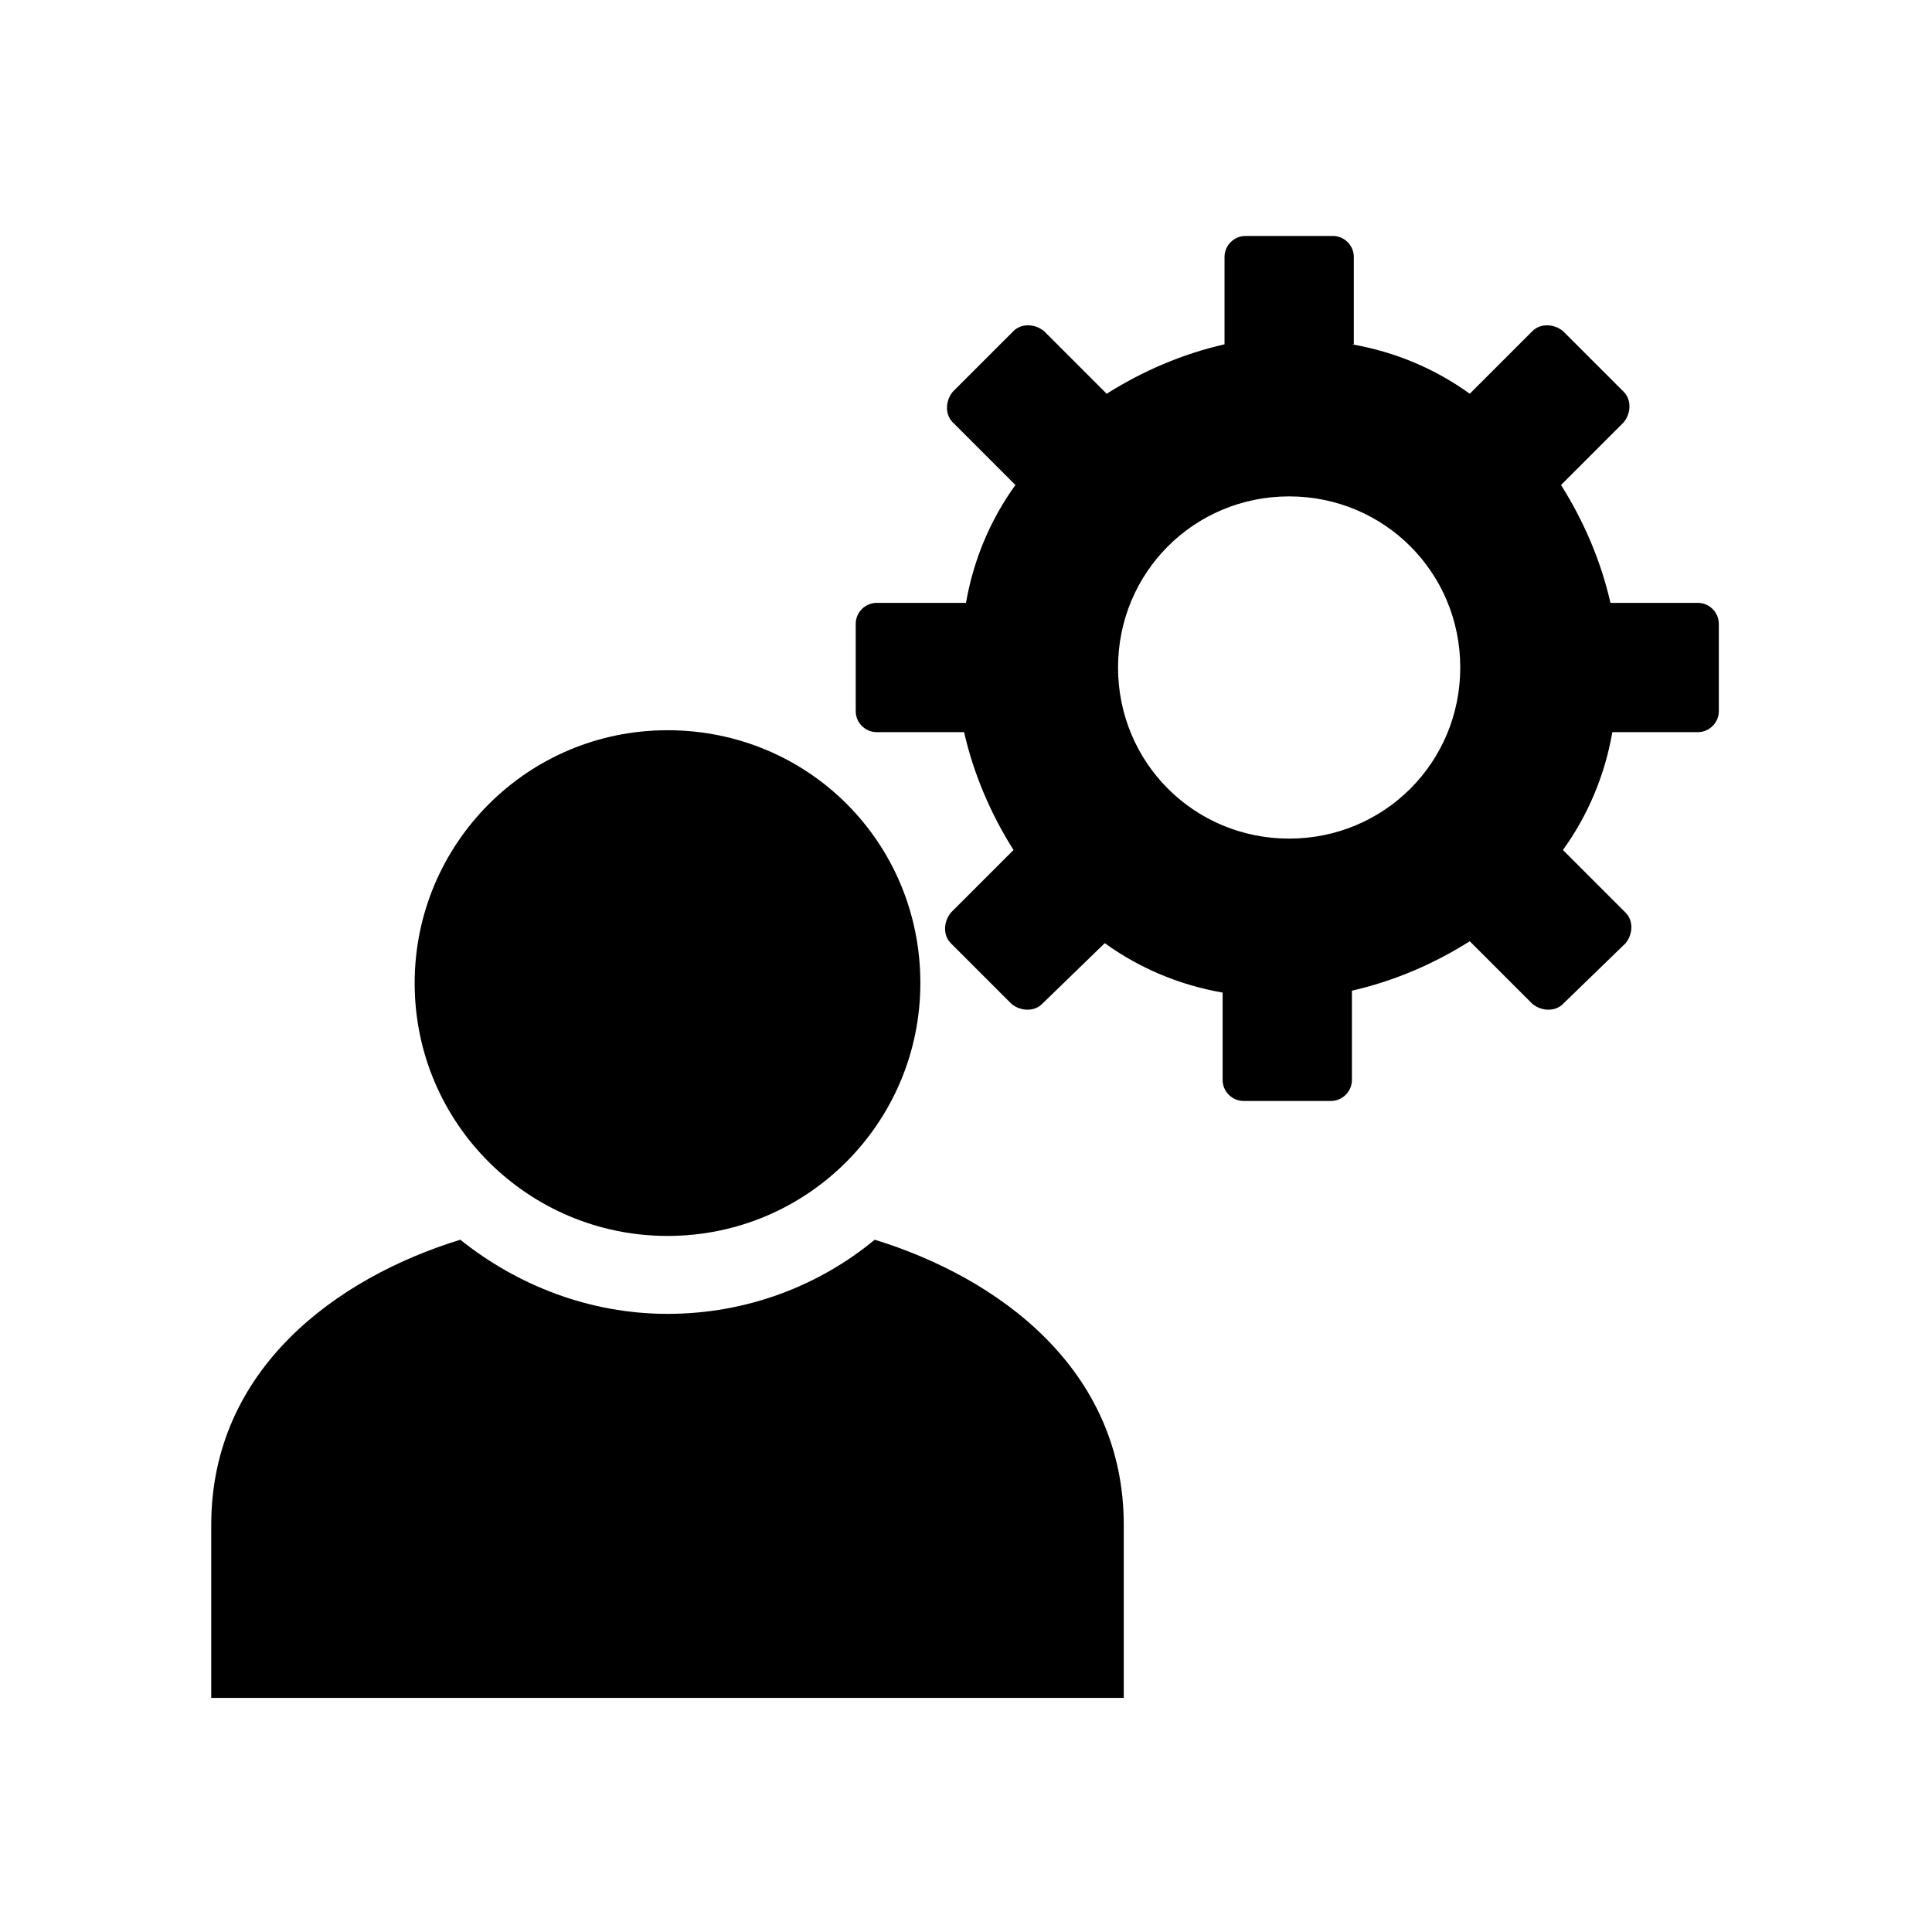 <?xml version="1.0" encoding="UTF-8"?>
<!-- Uploaded to: ICON Repo, www.svgrepo.com, Generator: ICON Repo Mixer Tools -->
<svg fill="#000000" width="800px" height="800px" version="1.1" viewBox="144 144 512 512" xmlns="http://www.w3.org/2000/svg">
 <path d="m502.27 235.25c11.586 2.016 22.168 6.551 31.234 13.098l16.625-16.625c2.016-2.016 5.543-2.016 8.062 0l16.121 16.121c2.016 2.016 2.016 5.543 0 8.062l-16.625 16.625c6.047 9.574 10.578 20.152 13.098 31.234h23.176c3.023 0 5.543 2.519 5.543 5.543v23.176c0 3.023-2.519 5.543-5.543 5.543h-22.672c-2.016 11.586-6.551 22.168-13.098 31.234l16.625 16.625c2.016 2.016 2.016 5.543 0 8.062l-16.625 16.121c-2.016 2.016-5.543 2.016-8.062 0l-16.625-16.625c-9.574 6.047-20.152 10.578-31.234 13.098v23.68c0 3.023-2.519 5.543-5.543 5.543h-23.176c-3.023 0-5.543-2.519-5.543-5.543v-23.176c-11.586-2.016-22.168-6.551-31.234-13.098l-16.625 16.121c-2.016 2.016-5.543 2.016-8.062 0l-16.121-16.121c-2.016-2.016-2.016-5.543 0-8.062l16.625-16.625c-6.047-9.574-10.578-20.152-13.098-31.234h-23.176c-3.023 0-5.543-2.519-5.543-5.543v-23.176c0-3.023 2.519-5.543 5.543-5.543h23.68c2.016-11.586 6.551-22.168 13.098-31.234l-16.625-16.625c-2.016-2.016-2.016-5.543 0-8.062l16.121-16.121c2.016-2.016 5.543-2.016 8.062 0l16.625 16.625c9.574-6.047 20.152-10.578 31.234-13.098v-23.176c0-3.023 2.519-5.543 5.543-5.543h23.176c3.023 0 5.543 2.519 5.543 5.543v23.176zm-126.46 237.29c32.746 10.078 66 34.258 66 75.57v45.848h-241.83v-45.848c0-41.312 33.25-65.496 66-75.57 15.113 12.09 34.258 19.648 54.914 19.648 21.156 0 40.305-7.559 54.914-19.648zm-54.914-135.02c-37.281 0-67.008 30.23-67.008 67.008 0 37.281 30.23 67.008 67.008 67.008 37.281 0 67.008-30.23 67.008-67.008-0.004-37.285-29.727-67.008-67.008-67.008zm164.74-61.969c-25.191 0-45.344 20.152-45.344 45.344s20.152 45.344 45.344 45.344c25.191 0 45.344-20.152 45.344-45.344s-20.152-45.344-45.344-45.344z" fill-rule="evenodd"/>
</svg>